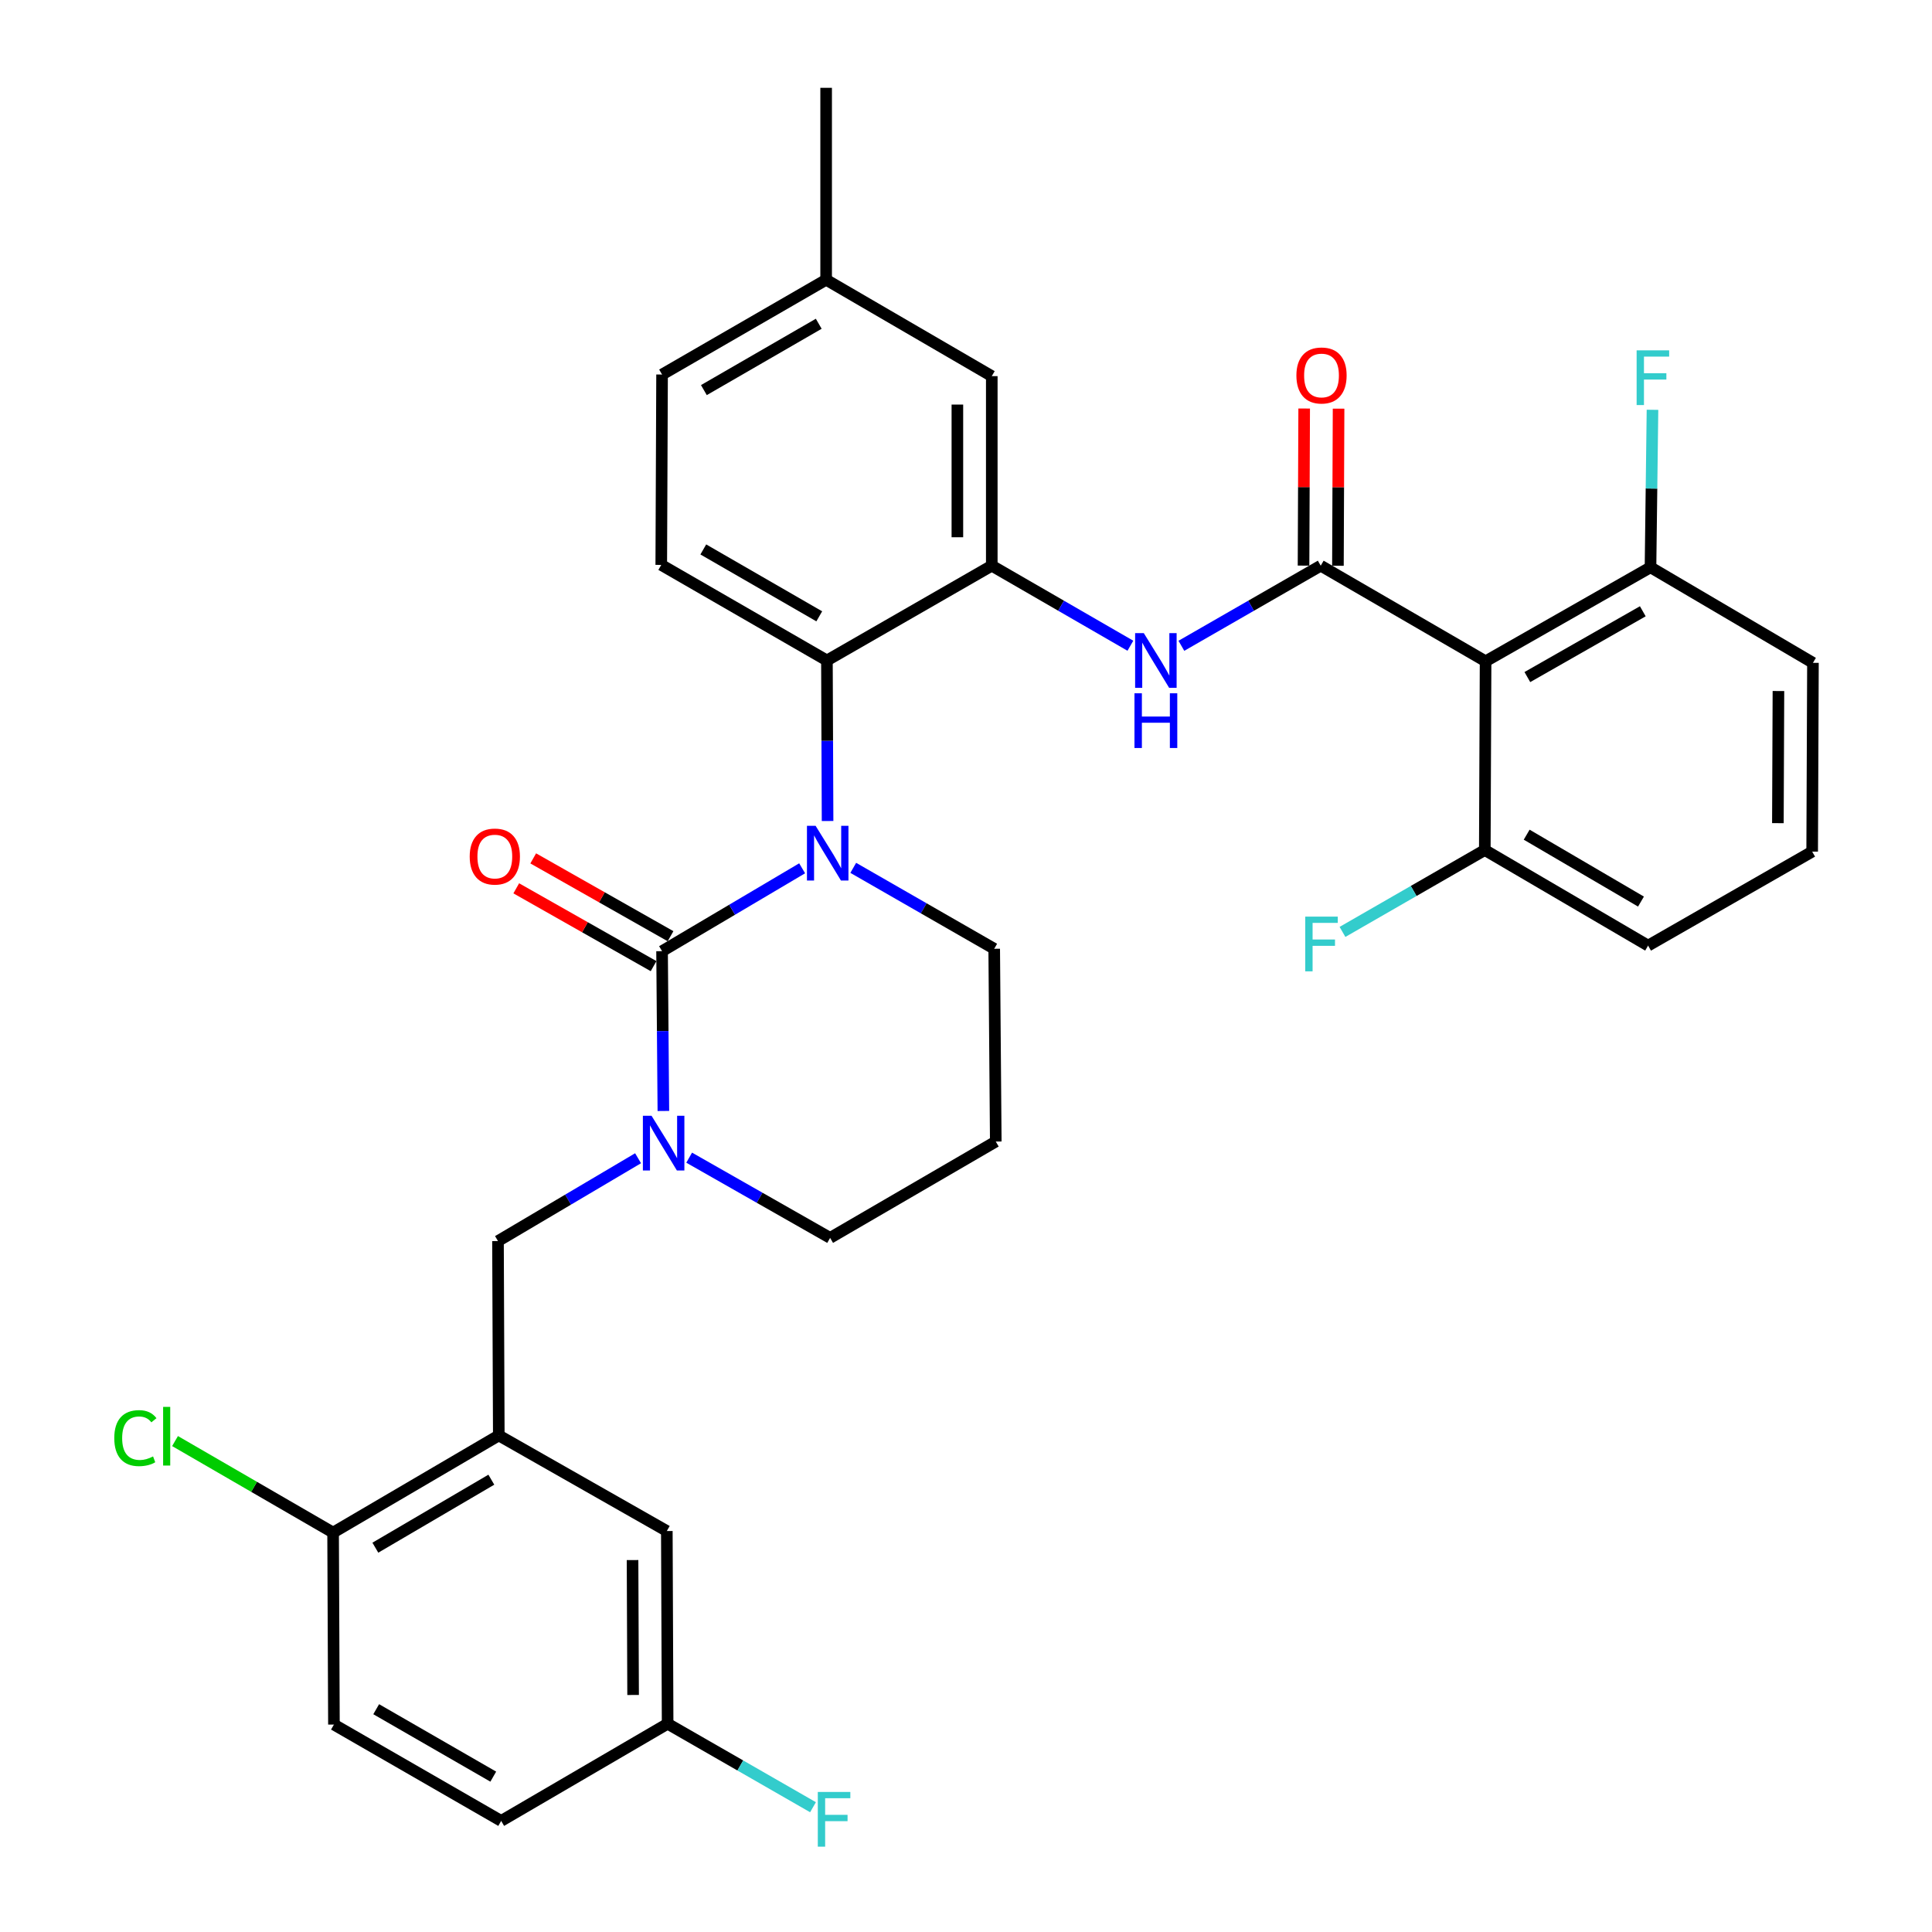 <?xml version='1.0' encoding='iso-8859-1'?>
<svg version='1.1' baseProfile='full'
              xmlns='http://www.w3.org/2000/svg'
                      xmlns:rdkit='http://www.rdkit.org/xml'
                      xmlns:xlink='http://www.w3.org/1999/xlink'
                  xml:space='preserve'
width='1000px' height='1000px' viewBox='0 0 1000 1000'>
<!-- END OF HEADER -->
<rect style='opacity:1.0;fill:#FFFFFF;stroke:none' width='1000' height='1000' x='0' y='0'> </rect>
<path class='bond-0' d='M 342.684,492.323 L 378.937,470.878' style='fill:none;fill-rule:evenodd;stroke:#000000;stroke-width:6px;stroke-linecap:butt;stroke-linejoin:miter;stroke-opacity:1' />
<path class='bond-0' d='M 378.937,470.878 L 415.189,449.433' style='fill:none;fill-rule:evenodd;stroke:#0000FF;stroke-width:6px;stroke-linecap:butt;stroke-linejoin:miter;stroke-opacity:1' />
<path class='bond-2' d='M 342.684,492.323 L 343.022,533.68' style='fill:none;fill-rule:evenodd;stroke:#000000;stroke-width:6px;stroke-linecap:butt;stroke-linejoin:miter;stroke-opacity:1' />
<path class='bond-2' d='M 343.022,533.68 L 343.359,575.036' style='fill:none;fill-rule:evenodd;stroke:#0000FF;stroke-width:6px;stroke-linecap:butt;stroke-linejoin:miter;stroke-opacity:1' />
<path class='bond-10' d='M 347.074,484.578 L 311.534,464.438' style='fill:none;fill-rule:evenodd;stroke:#000000;stroke-width:6px;stroke-linecap:butt;stroke-linejoin:miter;stroke-opacity:1' />
<path class='bond-10' d='M 311.534,464.438 L 275.995,444.299' style='fill:none;fill-rule:evenodd;stroke:#FF0000;stroke-width:6px;stroke-linecap:butt;stroke-linejoin:miter;stroke-opacity:1' />
<path class='bond-10' d='M 338.295,500.069 L 302.755,479.93' style='fill:none;fill-rule:evenodd;stroke:#000000;stroke-width:6px;stroke-linecap:butt;stroke-linejoin:miter;stroke-opacity:1' />
<path class='bond-10' d='M 302.755,479.93 L 267.216,459.79' style='fill:none;fill-rule:evenodd;stroke:#FF0000;stroke-width:6px;stroke-linecap:butt;stroke-linejoin:miter;stroke-opacity:1' />
<path class='bond-3' d='M 428.352,424.952 L 428.183,383.403' style='fill:none;fill-rule:evenodd;stroke:#0000FF;stroke-width:6px;stroke-linecap:butt;stroke-linejoin:miter;stroke-opacity:1' />
<path class='bond-3' d='M 428.183,383.403 L 428.014,341.854' style='fill:none;fill-rule:evenodd;stroke:#000000;stroke-width:6px;stroke-linecap:butt;stroke-linejoin:miter;stroke-opacity:1' />
<path class='bond-17' d='M 441.644,449.199 L 478.122,470.143' style='fill:none;fill-rule:evenodd;stroke:#0000FF;stroke-width:6px;stroke-linecap:butt;stroke-linejoin:miter;stroke-opacity:1' />
<path class='bond-17' d='M 478.122,470.143 L 514.6,491.087' style='fill:none;fill-rule:evenodd;stroke:#000000;stroke-width:6px;stroke-linecap:butt;stroke-linejoin:miter;stroke-opacity:1' />
<path class='bond-1' d='M 683.608,292.798 L 647.543,313.531' style='fill:none;fill-rule:evenodd;stroke:#000000;stroke-width:6px;stroke-linecap:butt;stroke-linejoin:miter;stroke-opacity:1' />
<path class='bond-1' d='M 647.543,313.531 L 611.479,334.265' style='fill:none;fill-rule:evenodd;stroke:#0000FF;stroke-width:6px;stroke-linecap:butt;stroke-linejoin:miter;stroke-opacity:1' />
<path class='bond-4' d='M 683.608,292.798 L 768.938,342.279' style='fill:none;fill-rule:evenodd;stroke:#000000;stroke-width:6px;stroke-linecap:butt;stroke-linejoin:miter;stroke-opacity:1' />
<path class='bond-12' d='M 692.511,292.835 L 692.678,252.179' style='fill:none;fill-rule:evenodd;stroke:#000000;stroke-width:6px;stroke-linecap:butt;stroke-linejoin:miter;stroke-opacity:1' />
<path class='bond-12' d='M 692.678,252.179 L 692.845,211.522' style='fill:none;fill-rule:evenodd;stroke:#FF0000;stroke-width:6px;stroke-linecap:butt;stroke-linejoin:miter;stroke-opacity:1' />
<path class='bond-12' d='M 674.705,292.762 L 674.872,252.105' style='fill:none;fill-rule:evenodd;stroke:#000000;stroke-width:6px;stroke-linecap:butt;stroke-linejoin:miter;stroke-opacity:1' />
<path class='bond-12' d='M 674.872,252.105 L 675.04,211.449' style='fill:none;fill-rule:evenodd;stroke:#FF0000;stroke-width:6px;stroke-linecap:butt;stroke-linejoin:miter;stroke-opacity:1' />
<path class='bond-8' d='M 330.265,599.504 L 294.013,620.941' style='fill:none;fill-rule:evenodd;stroke:#0000FF;stroke-width:6px;stroke-linecap:butt;stroke-linejoin:miter;stroke-opacity:1' />
<path class='bond-8' d='M 294.013,620.941 L 257.76,642.378' style='fill:none;fill-rule:evenodd;stroke:#000000;stroke-width:6px;stroke-linecap:butt;stroke-linejoin:miter;stroke-opacity:1' />
<path class='bond-19' d='M 356.714,599.204 L 393.19,619.965' style='fill:none;fill-rule:evenodd;stroke:#0000FF;stroke-width:6px;stroke-linecap:butt;stroke-linejoin:miter;stroke-opacity:1' />
<path class='bond-19' d='M 393.19,619.965 L 429.666,640.726' style='fill:none;fill-rule:evenodd;stroke:#000000;stroke-width:6px;stroke-linecap:butt;stroke-linejoin:miter;stroke-opacity:1' />
<path class='bond-5' d='M 428.014,341.854 L 513.344,292.798' style='fill:none;fill-rule:evenodd;stroke:#000000;stroke-width:6px;stroke-linecap:butt;stroke-linejoin:miter;stroke-opacity:1' />
<path class='bond-9' d='M 428.014,341.854 L 342.269,292.393' style='fill:none;fill-rule:evenodd;stroke:#000000;stroke-width:6px;stroke-linecap:butt;stroke-linejoin:miter;stroke-opacity:1' />
<path class='bond-9' d='M 424.049,319.011 L 364.028,284.388' style='fill:none;fill-rule:evenodd;stroke:#000000;stroke-width:6px;stroke-linecap:butt;stroke-linejoin:miter;stroke-opacity:1' />
<path class='bond-13' d='M 768.938,342.279 L 854.297,293.629' style='fill:none;fill-rule:evenodd;stroke:#000000;stroke-width:6px;stroke-linecap:butt;stroke-linejoin:miter;stroke-opacity:1' />
<path class='bond-13' d='M 790.558,350.451 L 850.31,316.396' style='fill:none;fill-rule:evenodd;stroke:#000000;stroke-width:6px;stroke-linecap:butt;stroke-linejoin:miter;stroke-opacity:1' />
<path class='bond-14' d='M 768.938,342.279 L 768.532,439.974' style='fill:none;fill-rule:evenodd;stroke:#000000;stroke-width:6px;stroke-linecap:butt;stroke-linejoin:miter;stroke-opacity:1' />
<path class='bond-6' d='M 513.344,292.798 L 549.215,313.516' style='fill:none;fill-rule:evenodd;stroke:#000000;stroke-width:6px;stroke-linecap:butt;stroke-linejoin:miter;stroke-opacity:1' />
<path class='bond-6' d='M 549.215,313.516 L 585.086,334.234' style='fill:none;fill-rule:evenodd;stroke:#0000FF;stroke-width:6px;stroke-linecap:butt;stroke-linejoin:miter;stroke-opacity:1' />
<path class='bond-15' d='M 513.344,292.798 L 513.344,194.688' style='fill:none;fill-rule:evenodd;stroke:#000000;stroke-width:6px;stroke-linecap:butt;stroke-linejoin:miter;stroke-opacity:1' />
<path class='bond-15' d='M 495.538,278.082 L 495.538,209.404' style='fill:none;fill-rule:evenodd;stroke:#000000;stroke-width:6px;stroke-linecap:butt;stroke-linejoin:miter;stroke-opacity:1' />
<path class='bond-7' d='M 258.175,742.981 L 257.76,642.378' style='fill:none;fill-rule:evenodd;stroke:#000000;stroke-width:6px;stroke-linecap:butt;stroke-linejoin:miter;stroke-opacity:1' />
<path class='bond-11' d='M 258.175,742.981 L 172.41,793.263' style='fill:none;fill-rule:evenodd;stroke:#000000;stroke-width:6px;stroke-linecap:butt;stroke-linejoin:miter;stroke-opacity:1' />
<path class='bond-11' d='M 254.316,765.884 L 194.281,801.081' style='fill:none;fill-rule:evenodd;stroke:#000000;stroke-width:6px;stroke-linecap:butt;stroke-linejoin:miter;stroke-opacity:1' />
<path class='bond-16' d='M 258.175,742.981 L 345.147,792.452' style='fill:none;fill-rule:evenodd;stroke:#000000;stroke-width:6px;stroke-linecap:butt;stroke-linejoin:miter;stroke-opacity:1' />
<path class='bond-22' d='M 342.269,292.393 L 342.684,193.857' style='fill:none;fill-rule:evenodd;stroke:#000000;stroke-width:6px;stroke-linecap:butt;stroke-linejoin:miter;stroke-opacity:1' />
<path class='bond-18' d='M 172.41,793.263 L 172.846,892.63' style='fill:none;fill-rule:evenodd;stroke:#000000;stroke-width:6px;stroke-linecap:butt;stroke-linejoin:miter;stroke-opacity:1' />
<path class='bond-24' d='M 172.41,793.263 L 131.504,769.578' style='fill:none;fill-rule:evenodd;stroke:#000000;stroke-width:6px;stroke-linecap:butt;stroke-linejoin:miter;stroke-opacity:1' />
<path class='bond-24' d='M 131.504,769.578 L 90.598,745.893' style='fill:none;fill-rule:evenodd;stroke:#00CC00;stroke-width:6px;stroke-linecap:butt;stroke-linejoin:miter;stroke-opacity:1' />
<path class='bond-26' d='M 854.297,293.629 L 854.811,252.871' style='fill:none;fill-rule:evenodd;stroke:#000000;stroke-width:6px;stroke-linecap:butt;stroke-linejoin:miter;stroke-opacity:1' />
<path class='bond-26' d='M 854.811,252.871 L 855.324,212.112' style='fill:none;fill-rule:evenodd;stroke:#33CCCC;stroke-width:6px;stroke-linecap:butt;stroke-linejoin:miter;stroke-opacity:1' />
<path class='bond-30' d='M 854.297,293.629 L 938.381,343.09' style='fill:none;fill-rule:evenodd;stroke:#000000;stroke-width:6px;stroke-linecap:butt;stroke-linejoin:miter;stroke-opacity:1' />
<path class='bond-25' d='M 768.532,439.974 L 731.702,461.165' style='fill:none;fill-rule:evenodd;stroke:#000000;stroke-width:6px;stroke-linecap:butt;stroke-linejoin:miter;stroke-opacity:1' />
<path class='bond-25' d='M 731.702,461.165 L 694.871,482.357' style='fill:none;fill-rule:evenodd;stroke:#33CCCC;stroke-width:6px;stroke-linecap:butt;stroke-linejoin:miter;stroke-opacity:1' />
<path class='bond-31' d='M 768.532,439.974 L 853.051,489.445' style='fill:none;fill-rule:evenodd;stroke:#000000;stroke-width:6px;stroke-linecap:butt;stroke-linejoin:miter;stroke-opacity:1' />
<path class='bond-31' d='M 790.205,432.028 L 849.368,466.657' style='fill:none;fill-rule:evenodd;stroke:#000000;stroke-width:6px;stroke-linecap:butt;stroke-linejoin:miter;stroke-opacity:1' />
<path class='bond-23' d='M 513.344,194.688 L 427.608,144.802' style='fill:none;fill-rule:evenodd;stroke:#000000;stroke-width:6px;stroke-linecap:butt;stroke-linejoin:miter;stroke-opacity:1' />
<path class='bond-20' d='M 345.147,792.452 L 345.563,892.204' style='fill:none;fill-rule:evenodd;stroke:#000000;stroke-width:6px;stroke-linecap:butt;stroke-linejoin:miter;stroke-opacity:1' />
<path class='bond-20' d='M 327.404,807.489 L 327.695,877.316' style='fill:none;fill-rule:evenodd;stroke:#000000;stroke-width:6px;stroke-linecap:butt;stroke-linejoin:miter;stroke-opacity:1' />
<path class='bond-21' d='M 514.6,491.087 L 515.411,590.859' style='fill:none;fill-rule:evenodd;stroke:#000000;stroke-width:6px;stroke-linecap:butt;stroke-linejoin:miter;stroke-opacity:1' />
<path class='bond-27' d='M 172.846,892.63 L 259.412,942.496' style='fill:none;fill-rule:evenodd;stroke:#000000;stroke-width:6px;stroke-linecap:butt;stroke-linejoin:miter;stroke-opacity:1' />
<path class='bond-27' d='M 194.718,884.681 L 255.315,919.587' style='fill:none;fill-rule:evenodd;stroke:#000000;stroke-width:6px;stroke-linecap:butt;stroke-linejoin:miter;stroke-opacity:1' />
<path class='bond-33' d='M 429.666,640.726 L 515.411,590.859' style='fill:none;fill-rule:evenodd;stroke:#000000;stroke-width:6px;stroke-linecap:butt;stroke-linejoin:miter;stroke-opacity:1' />
<path class='bond-28' d='M 345.563,892.204 L 383.186,913.809' style='fill:none;fill-rule:evenodd;stroke:#000000;stroke-width:6px;stroke-linecap:butt;stroke-linejoin:miter;stroke-opacity:1' />
<path class='bond-28' d='M 383.186,913.809 L 420.81,935.414' style='fill:none;fill-rule:evenodd;stroke:#33CCCC;stroke-width:6px;stroke-linecap:butt;stroke-linejoin:miter;stroke-opacity:1' />
<path class='bond-35' d='M 345.563,892.204 L 259.412,942.496' style='fill:none;fill-rule:evenodd;stroke:#000000;stroke-width:6px;stroke-linecap:butt;stroke-linejoin:miter;stroke-opacity:1' />
<path class='bond-34' d='M 342.684,193.857 L 427.608,144.802' style='fill:none;fill-rule:evenodd;stroke:#000000;stroke-width:6px;stroke-linecap:butt;stroke-linejoin:miter;stroke-opacity:1' />
<path class='bond-34' d='M 364.329,201.917 L 423.776,167.578' style='fill:none;fill-rule:evenodd;stroke:#000000;stroke-width:6px;stroke-linecap:butt;stroke-linejoin:miter;stroke-opacity:1' />
<path class='bond-32' d='M 427.608,144.802 L 427.608,45.455' style='fill:none;fill-rule:evenodd;stroke:#000000;stroke-width:6px;stroke-linecap:butt;stroke-linejoin:miter;stroke-opacity:1' />
<path class='bond-29' d='M 937.975,440.795 L 853.051,489.445' style='fill:none;fill-rule:evenodd;stroke:#000000;stroke-width:6px;stroke-linecap:butt;stroke-linejoin:miter;stroke-opacity:1' />
<path class='bond-36' d='M 937.975,440.795 L 938.381,343.09' style='fill:none;fill-rule:evenodd;stroke:#000000;stroke-width:6px;stroke-linecap:butt;stroke-linejoin:miter;stroke-opacity:1' />
<path class='bond-36' d='M 920.23,426.065 L 920.514,357.672' style='fill:none;fill-rule:evenodd;stroke:#000000;stroke-width:6px;stroke-linecap:butt;stroke-linejoin:miter;stroke-opacity:1' />
<path  class='atom-1' d='M 422.16 427.446
L 431.44 442.446
Q 432.36 443.926, 433.84 446.606
Q 435.32 449.286, 435.4 449.446
L 435.4 427.446
L 439.16 427.446
L 439.16 455.766
L 435.28 455.766
L 425.32 439.366
Q 424.16 437.446, 422.92 435.246
Q 421.72 433.046, 421.36 432.366
L 421.36 455.766
L 417.68 455.766
L 417.68 427.446
L 422.16 427.446
' fill='#0000FF'/>
<path  class='atom-3' d='M 337.235 577.52
L 346.515 592.52
Q 347.435 594, 348.915 596.68
Q 350.395 599.36, 350.475 599.52
L 350.475 577.52
L 354.235 577.52
L 354.235 605.84
L 350.355 605.84
L 340.395 589.44
Q 339.235 587.52, 337.995 585.32
Q 336.795 583.12, 336.435 582.44
L 336.435 605.84
L 332.755 605.84
L 332.755 577.52
L 337.235 577.52
' fill='#0000FF'/>
<path  class='atom-7' d='M 592.018 327.694
L 601.298 342.694
Q 602.218 344.174, 603.698 346.854
Q 605.178 349.534, 605.258 349.694
L 605.258 327.694
L 609.018 327.694
L 609.018 356.014
L 605.138 356.014
L 595.178 339.614
Q 594.018 337.694, 592.778 335.494
Q 591.578 333.294, 591.218 332.614
L 591.218 356.014
L 587.538 356.014
L 587.538 327.694
L 592.018 327.694
' fill='#0000FF'/>
<path  class='atom-7' d='M 587.198 358.846
L 591.038 358.846
L 591.038 370.886
L 605.518 370.886
L 605.518 358.846
L 609.358 358.846
L 609.358 387.166
L 605.518 387.166
L 605.518 374.086
L 591.038 374.086
L 591.038 387.166
L 587.198 387.166
L 587.198 358.846
' fill='#0000FF'/>
<path  class='atom-11' d='M 243.118 443.348
Q 243.118 436.548, 246.478 432.748
Q 249.838 428.948, 256.118 428.948
Q 262.398 428.948, 265.758 432.748
Q 269.118 436.548, 269.118 443.348
Q 269.118 450.228, 265.718 454.148
Q 262.318 458.028, 256.118 458.028
Q 249.878 458.028, 246.478 454.148
Q 243.118 450.268, 243.118 443.348
M 256.118 454.828
Q 260.438 454.828, 262.758 451.948
Q 265.118 449.028, 265.118 443.348
Q 265.118 437.788, 262.758 434.988
Q 260.438 432.148, 256.118 432.148
Q 251.798 432.148, 249.438 434.948
Q 247.118 437.748, 247.118 443.348
Q 247.118 449.068, 249.438 451.948
Q 251.798 454.828, 256.118 454.828
' fill='#FF0000'/>
<path  class='atom-13' d='M 671.013 194.342
Q 671.013 187.542, 674.373 183.742
Q 677.733 179.942, 684.013 179.942
Q 690.293 179.942, 693.653 183.742
Q 697.013 187.542, 697.013 194.342
Q 697.013 201.222, 693.613 205.142
Q 690.213 209.022, 684.013 209.022
Q 677.773 209.022, 674.373 205.142
Q 671.013 201.262, 671.013 194.342
M 684.013 205.822
Q 688.333 205.822, 690.653 202.942
Q 693.013 200.022, 693.013 194.342
Q 693.013 188.782, 690.653 185.982
Q 688.333 183.142, 684.013 183.142
Q 679.693 183.142, 677.333 185.942
Q 675.013 188.742, 675.013 194.342
Q 675.013 200.062, 677.333 202.942
Q 679.693 205.822, 684.013 205.822
' fill='#FF0000'/>
<path  class='atom-25' d='M 59.149 744.367
Q 59.149 737.327, 62.429 733.647
Q 65.749 729.927, 72.029 729.927
Q 77.869 729.927, 80.989 734.047
L 78.349 736.207
Q 76.069 733.207, 72.029 733.207
Q 67.749 733.207, 65.469 736.087
Q 63.229 738.927, 63.229 744.367
Q 63.229 749.967, 65.549 752.847
Q 67.909 755.727, 72.469 755.727
Q 75.589 755.727, 79.229 753.847
L 80.349 756.847
Q 78.869 757.807, 76.629 758.367
Q 74.389 758.927, 71.909 758.927
Q 65.749 758.927, 62.429 755.167
Q 59.149 751.407, 59.149 744.367
' fill='#00CC00'/>
<path  class='atom-25' d='M 84.429 728.207
L 88.109 728.207
L 88.109 758.567
L 84.429 758.567
L 84.429 728.207
' fill='#00CC00'/>
<path  class='atom-26' d='M 675.593 474.444
L 692.433 474.444
L 692.433 477.684
L 679.393 477.684
L 679.393 486.284
L 690.993 486.284
L 690.993 489.564
L 679.393 489.564
L 679.393 502.764
L 675.593 502.764
L 675.593 474.444
' fill='#33CCCC'/>
<path  class='atom-27' d='M 847.114 181.339
L 863.954 181.339
L 863.954 184.579
L 850.914 184.579
L 850.914 193.179
L 862.514 193.179
L 862.514 196.459
L 850.914 196.459
L 850.914 209.659
L 847.114 209.659
L 847.114 181.339
' fill='#33CCCC'/>
<path  class='atom-29' d='M 423.294 927.515
L 440.134 927.515
L 440.134 930.755
L 427.094 930.755
L 427.094 939.355
L 438.694 939.355
L 438.694 942.635
L 427.094 942.635
L 427.094 955.835
L 423.294 955.835
L 423.294 927.515
' fill='#33CCCC'/>
</svg>
